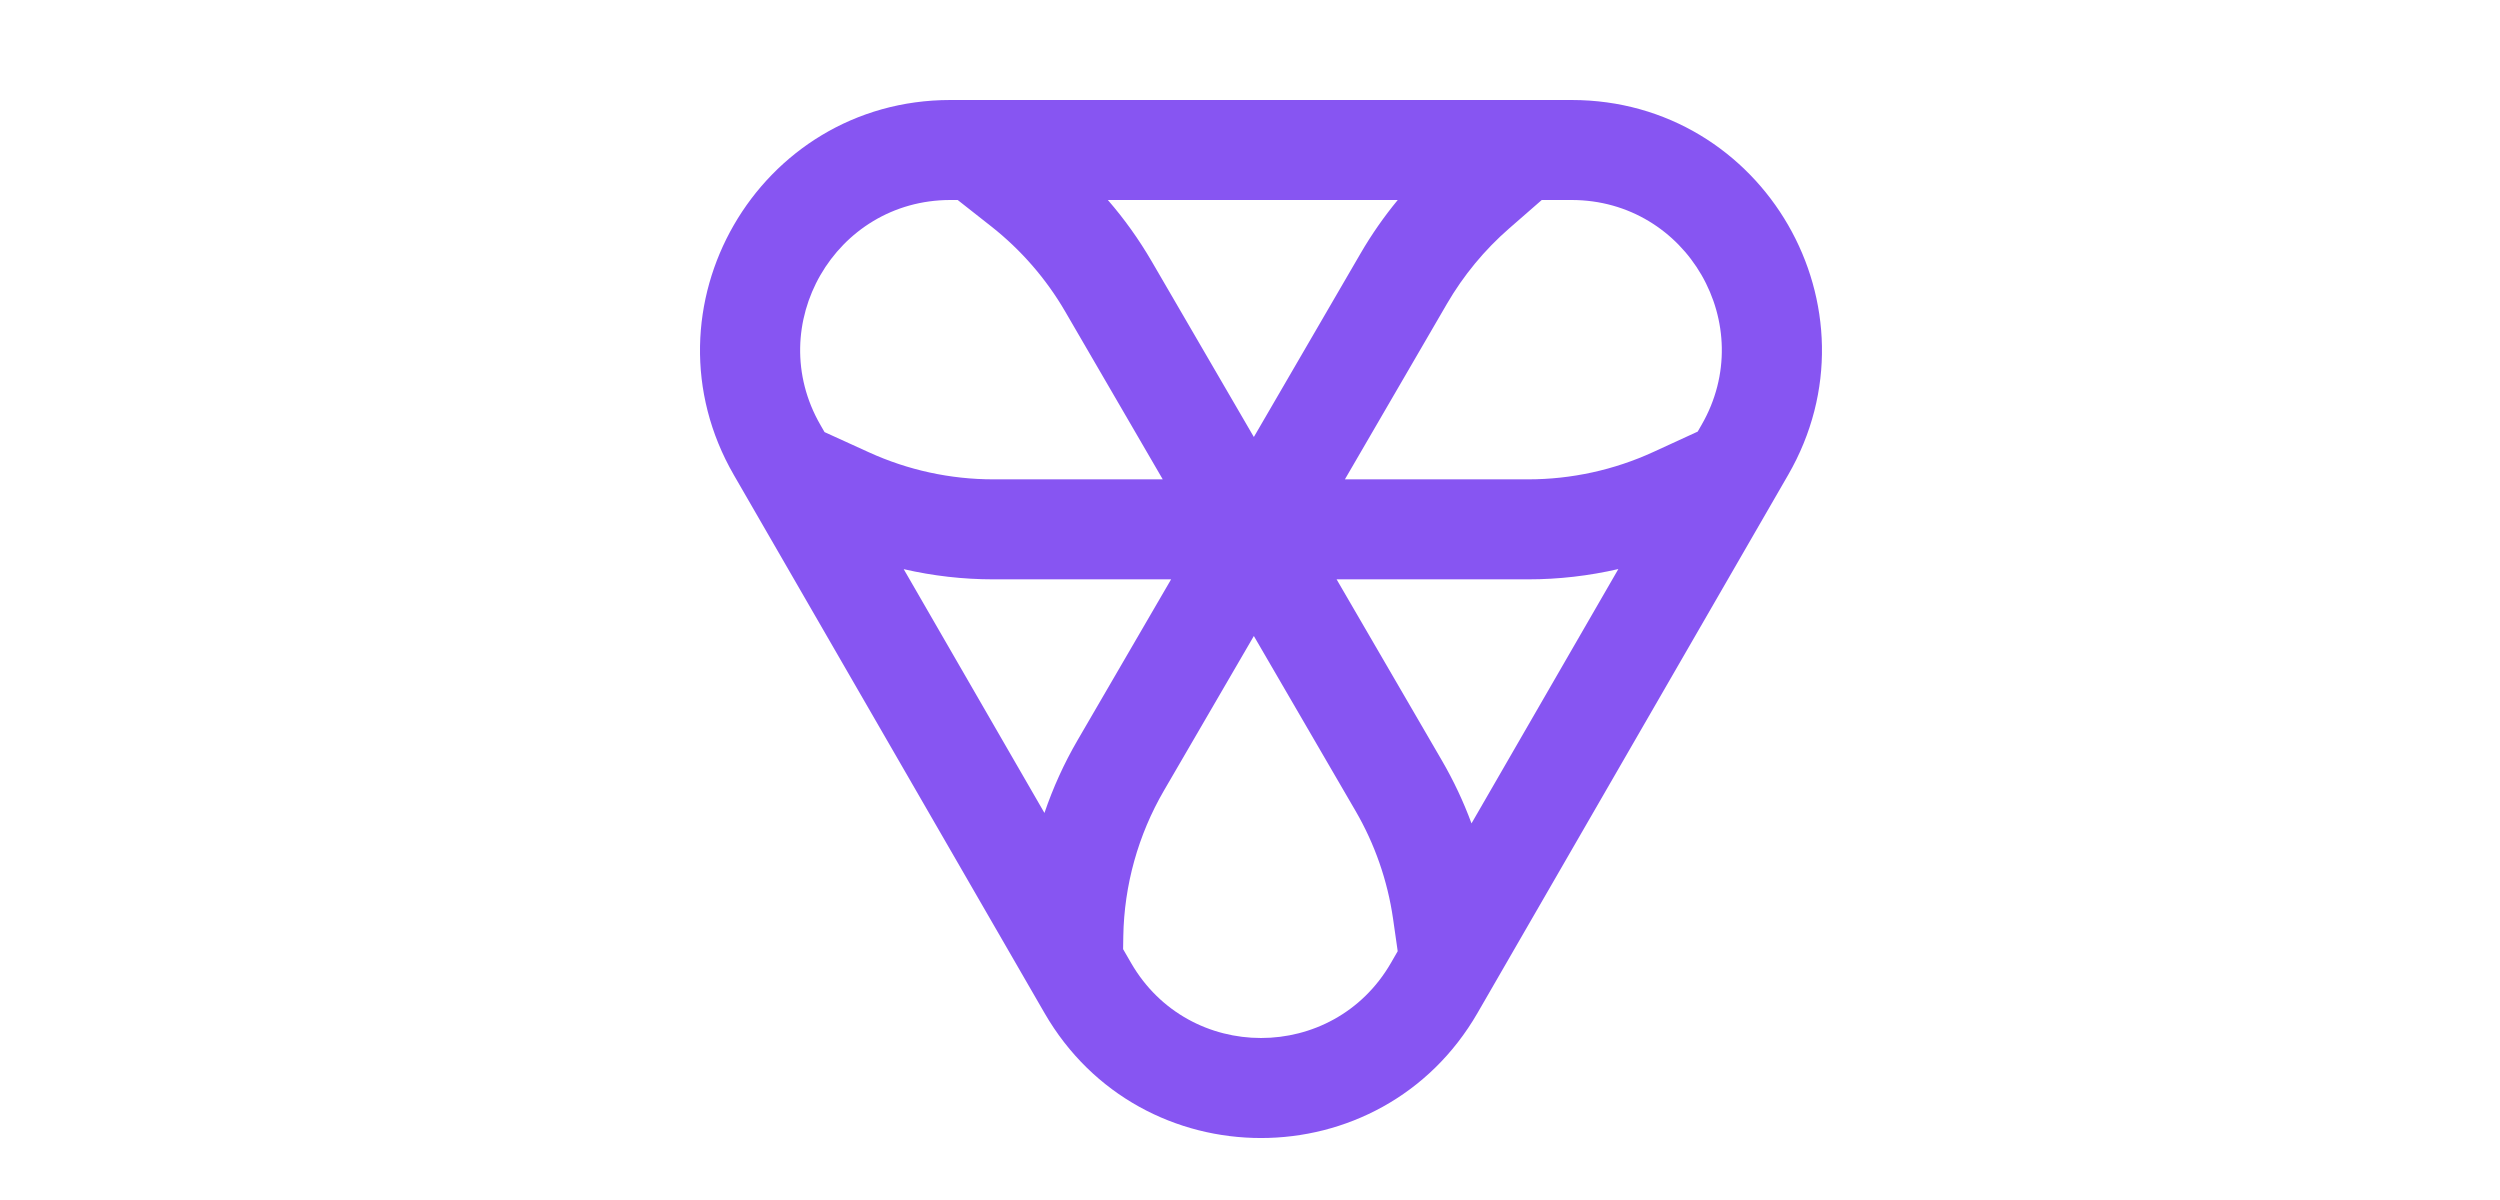 <svg width="50" viewBox="0 0 24 24" fill="none" xmlns="http://www.w3.org/2000/svg">
  <path fill-rule="evenodd" clip-rule="evenodd"
    d="M1.677 9.5L7.89 20.26C9.814 23.594 14.626 23.594 16.55 20.26L22.762 9.5C24.687 6.167 22.281 2 18.432 2H6.007C2.158 2 -0.247 6.167 1.677 9.5ZM14.818 19.26C13.663 21.26 10.777 21.26 9.622 19.26L9.462 18.983L9.466 18.727C9.483 17.703 9.763 16.699 10.278 15.813L12.077 12.72L14.109 16.215C14.496 16.88 14.751 17.613 14.861 18.374L14.954 19.024L14.818 19.26ZM16.43 16.468L19.367 11.381C18.777 11.517 18.172 11.587 17.563 11.587H13.732L15.838 15.21C16.072 15.613 16.27 16.034 16.43 16.468ZM20.954 8.632L21.03 8.5C22.185 6.5 20.742 4 18.432 4H17.835L17.185 4.567C16.69 4.998 16.27 5.507 15.94 6.074L13.898 9.587H17.563C18.427 9.587 19.281 9.4 20.066 9.04L20.954 8.632ZM14.955 4C14.679 4.335 14.43 4.692 14.211 5.069L12.077 8.74L10.032 5.224C9.779 4.789 9.486 4.379 9.157 4H14.955ZM6.154 4H6.007C3.698 4 2.255 6.5 3.409 8.5L3.491 8.642L4.378 9.046C5.16 9.403 6.008 9.587 6.867 9.587H10.255L8.303 6.229C7.923 5.576 7.423 5 6.83 4.532L6.154 4ZM5.074 11.383L7.889 16.259C8.06 15.757 8.28 15.27 8.549 14.808L10.422 11.587H6.867C6.262 11.587 5.66 11.518 5.074 11.383Z"
    fill="#8755F2" />
</svg>